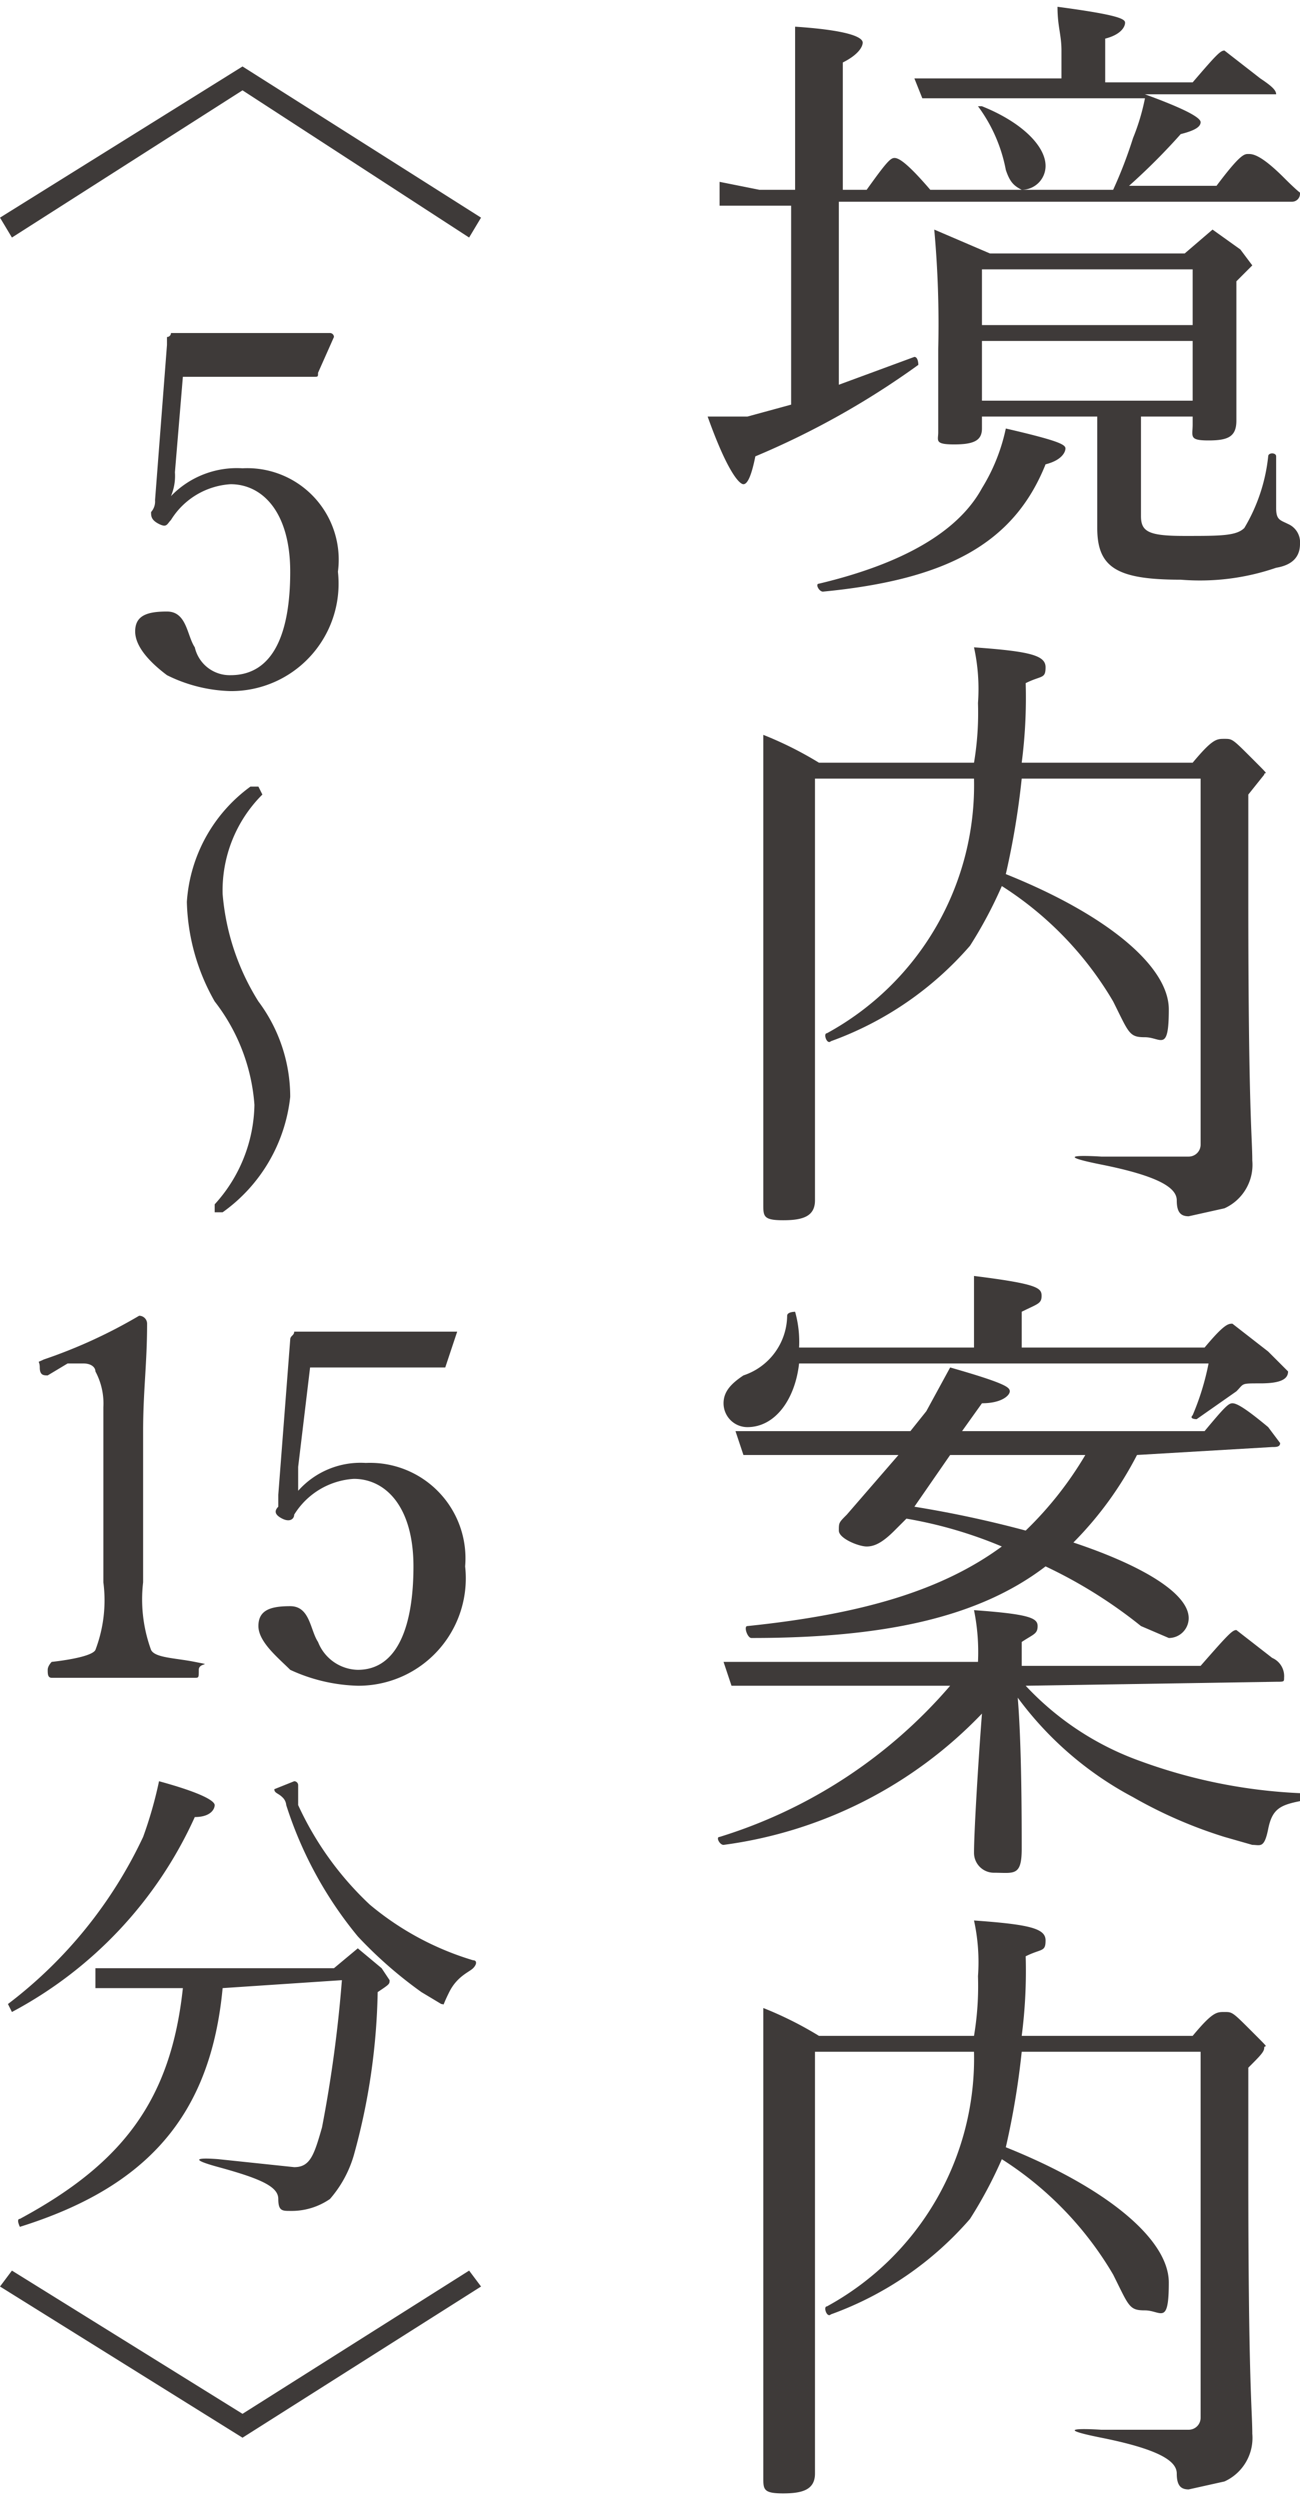 <svg xmlns="http://www.w3.org/2000/svg" width="11.5mm" height="22.1mm" viewBox="0 0 32.7 62.5">
  <defs>
    <style>
      .cls-1 {
        fill: #3e3a39;
      }
    </style>
  </defs>
  <title>kitou_flow_txt3</title>
  <g id="レイヤー_2" data-name="レイヤー 2">
    <g id="文字">
      <g>
        <path class="cls-1" d="M21.1,9.5,23,8.8c.1,0,.1.2.1.2A20.6,20.6,0,0,1,19,11.3c-.1.5-.2.7-.3.7s-.4-.3-.9-1.7h1l1.1-.3V5H18.1V4.4l1,.2h.9V.5c1.5.1,1.7.3,1.7.4s-.1.3-.5.5V4.6h.6c.5-.7.6-.8.7-.8s.3.1.9.8H28a11.2,11.2,0,0,0,.5-1.3,5.4,5.4,0,0,0,.3-1H23.2L23,1.8h3.7V1.1c0-.4-.1-.6-.1-1.1,1.5.2,1.7.3,1.7.4s-.1.3-.5.4V1.9H30c.6-.7.7-.8.8-.8l.9.7c.3.2.4.3.4.4H28.8c1.1.4,1.4.6,1.4.7s-.1.2-.5.3a15.9,15.9,0,0,1-1.3,1.3h2.2c.6-.8.7-.8.8-.8s.3,0,.9.6.4.3.4.4a.2.2,0,0,1-.2.2H21.1Zm-.5,5c2.1-.5,3.5-1.3,4.1-2.4a4.7,4.7,0,0,0,.6-1.5c1.3.3,1.5.4,1.5.5s-.1.3-.5.4c-.8,2-2.5,2.9-5.6,3.2C20.6,14.7,20.5,14.5,20.6,14.5Zm8.1-1.7c0,.4.2.5,1.1.5s1.3,0,1.5-.2a4.4,4.4,0,0,0,.6-1.8c0-.1.2-.1.2,0v1.3c0,.3.1.3.3.4a.5.5,0,0,1,.3.5q0,.5-.6.6a5.9,5.9,0,0,1-2.4.3c-1.6,0-2.1-.3-2.1-1.3V10.3H24.7v.3c0,.3-.2.4-.7.4s-.4-.1-.4-.3V8.6a26.3,26.3,0,0,0-.1-3l1.4.6h4.9l.7-.6.7.5.3.4-.4.4v3.5c0,.4-.2.5-.7.5s-.4-.1-.4-.4v-.2H28.7ZM25.3,4.1a3.9,3.9,0,0,0-.7-1.6h.1c1,.4,1.6,1,1.6,1.5a.6.6,0,0,1-.6.6C25.5,4.5,25.4,4.4,25.3,4.1ZM30,6.6H24.7V8H30ZM24.7,9.9H30V8.4H24.7Z"/>
        <path class="cls-1" d="M25.7,19.4a20,20,0,0,1-.4,2.4c2.5,1,4.1,2.3,4.1,3.4s-.2.7-.6.7-.4-.1-.8-.9a8.6,8.6,0,0,0-2.8-2.9,10.9,10.9,0,0,1-.8,1.5A8.4,8.4,0,0,1,20.9,26c-.1.1-.2-.2-.1-.2a7.1,7.1,0,0,0,3.7-6.4h-4V30c0,.4-.3.5-.8.5s-.5-.1-.5-.4V18.3a9.1,9.1,0,0,1,1.4.7h3.9a7.6,7.6,0,0,0,.1-1.5,4.9,4.9,0,0,0-.1-1.4c1.4.1,1.8.2,1.8.5s-.1.2-.5.4a12.7,12.7,0,0,1-.1,2H30c.5-.6.6-.6.8-.6s.2,0,.7.5.3.3.3.4l-.4.5v2.6c0,5.4.1,6,.1,6.6a1.2,1.2,0,0,1-.7,1.2l-.9.2c-.2,0-.3-.1-.3-.4s-.4-.6-1.9-.9,0-.2,0-.2h2.2a.3.3,0,0,0,.3-.3V19.4Z"/>
        <path class="cls-1" d="M25.8,42.2a7.3,7.3,0,0,0,2.9,1.9,13.4,13.4,0,0,0,4,.8v.2c-.5.1-.7.2-.8.7s-.2.4-.4.4l-.7-.2a11.5,11.5,0,0,1-2.3-1,8.6,8.6,0,0,1-2.9-2.5c.1,1.2.1,3.1.1,3.8s-.2.6-.7.6a.5.5,0,0,1-.5-.5c0-.5.1-2.2.2-3.5a11,11,0,0,1-6.5,3.3c-.1,0-.2-.2-.1-.2a12.5,12.5,0,0,0,5.8-3.8H18.4l-.2-.6h6.4a5.3,5.3,0,0,0-.1-1.3c1.4.1,1.6.2,1.6.4s-.1.2-.4.4v.6h4.5c.7-.8.8-.9.9-.9l.9.7a.5.5,0,0,1,.3.5c0,.1,0,.1-.2.1Zm-5.7-8.1c-.1.9-.6,1.6-1.3,1.6a.6.6,0,0,1-.6-.6c0-.3.2-.5.5-.7a1.6,1.6,0,0,0,1.1-1.5c0-.1.2-.1.2-.1a2.8,2.8,0,0,1,.1.9h4.4V31.9c1.6.2,1.7.3,1.7.5s-.1.2-.5.4v.9h4.6c.5-.6.6-.6.7-.6l.9.7.5.5c0,.2-.2.3-.7.3s-.4,0-.6.2l-1,.7s-.2,0-.1-.1a6.5,6.5,0,0,0,.4-1.3Zm8.5,2.3A8.9,8.9,0,0,1,27,38.6c1.8.6,2.9,1.3,2.9,1.9a.5.5,0,0,1-.5.5l-.7-.3a12,12,0,0,0-2.4-1.5c-1.7,1.3-4.1,1.8-7.4,1.8-.1,0-.2-.3-.1-.3,2.9-.3,4.9-.9,6.4-2a10.9,10.9,0,0,0-2.4-.7l-.3.3c-.3.3-.5.4-.7.4s-.7-.2-.7-.4,0-.2.2-.4l1.3-1.5H18.7l-.2-.6h4.4l.4-.5.6-1.1c1.4.4,1.5.5,1.5.6s-.2.3-.7.3l-.5.7h6.1c.5-.6.6-.7.7-.7s.3.1.9.6l.3.4c0,.1-.1.1-.2.1Zm-4.7,0L23,37.7a28,28,0,0,1,2.8.6,9,9,0,0,0,1.5-1.9Z"/>
        <path class="cls-1" d="M25.7,51.4a20,20,0,0,1-.4,2.4c2.5,1,4.1,2.3,4.1,3.4s-.2.7-.6.7-.4-.1-.8-.9a8.6,8.6,0,0,0-2.8-2.9,10.9,10.9,0,0,1-.8,1.5A8.4,8.4,0,0,1,20.9,58c-.1.1-.2-.2-.1-.2a7.1,7.1,0,0,0,3.7-6.4h-4V62c0,.4-.3.5-.8.5s-.5-.1-.5-.4V50.3a9.1,9.1,0,0,1,1.4.7h3.9a7.6,7.6,0,0,0,.1-1.5,4.9,4.9,0,0,0-.1-1.4c1.4.1,1.8.2,1.8.5s-.1.2-.5.4a12.7,12.7,0,0,1-.1,2H30c.5-.6.6-.6.8-.6s.2,0,.7.5.3.3.3.4-.1.2-.4.5v2.6c0,5.4.1,6,.1,6.6a1.2,1.2,0,0,1-.7,1.2l-.9.2c-.2,0-.3-.1-.3-.4s-.4-.6-1.9-.9,0-.2,0-.2h2.2a.3.3,0,0,0,.3-.3V51.4Z"/>
        <path class="cls-1" d="M12.1,5.3l-.3.5L6.1,2.1.3,5.8,0,5.3,6.1,1.5Z"/>
        <path class="cls-1" d="M4.4,11.7a1.3,1.3,0,0,1-.1.6,2.3,2.3,0,0,1,1.8-.7,2.3,2.3,0,0,1,2.4,2.6,2.7,2.7,0,0,1-2.7,3,3.8,3.8,0,0,1-1.6-.4c-.4-.3-.8-.7-.8-1.1s.3-.5.8-.5.5.6.7.9a.9.9,0,0,0,.9.7c1.1,0,1.5-1.1,1.5-2.6S6.6,12,5.8,12a1.9,1.9,0,0,0-1.5.9c-.1.1-.1.2-.3.1s-.2-.2-.2-.3a.4.4,0,0,0,.1-.3l.3-3.9V8.3a.1.1,0,0,0,.1-.1H8.3a.1.1,0,0,1,.1.1L8,9.2c0,.1,0,.1-.1.1H4.6Z"/>
        <path class="cls-1" d="M6.6,19.8h0a3.4,3.4,0,0,0-1,2.5,6,6,0,0,0,.9,2.7,4,4,0,0,1,.8,2.4,4.1,4.1,0,0,1-1.7,2.9H5.4v-.2a3.8,3.8,0,0,0,1-2.5,4.8,4.8,0,0,0-1-2.6,5.3,5.3,0,0,1-.7-2.5,3.9,3.9,0,0,1,1.6-2.9h.2Z"/>
        <path class="cls-1" d="M1.2,34.4c-.1,0-.2,0-.2-.2s-.1-.1.1-.2a12.8,12.8,0,0,0,2.4-1.1.2.2,0,0,1,.2.2c0,1-.1,1.7-.1,2.7v3.8a3.7,3.7,0,0,0,.2,1.7c.1.2.6.2,1.1.3s.1,0,.1.2,0,.2-.1.2H1.3c-.1,0-.1-.1-.1-.2s.1-.2.1-.2,1-.1,1.1-.3a3.5,3.5,0,0,0,.2-1.7V35.2a1.7,1.7,0,0,0-.2-.9c0-.1-.1-.2-.3-.2H1.7Z"/>
        <path class="cls-1" d="M7.5,36.7v.6a2.1,2.1,0,0,1,1.7-.7,2.4,2.4,0,0,1,2.5,2.6,2.7,2.7,0,0,1-2.7,3,4.3,4.3,0,0,1-1.7-.4c-.3-.3-.8-.7-.8-1.1s.3-.5.8-.5.5.6.7.9a1.1,1.1,0,0,0,1,.7c1,0,1.4-1.1,1.4-2.6S9.7,37,8.9,37a1.9,1.9,0,0,0-1.5.9c0,.1-.1.2-.3.1s-.2-.2-.1-.3v-.3l.3-3.9c0-.1.1-.1.1-.2h4.1l-.3.9H7.8Z"/>
        <path class="cls-1" d="M.2,50.2A11.3,11.3,0,0,0,3.6,46,10.3,10.3,0,0,0,4,44.6c1.1.3,1.4.5,1.4.6s-.1.3-.5.3A10.4,10.4,0,0,1,.3,50.4Zm5.4-.4c-.3,3.2-1.9,5-5.1,6,0,0-.1-.2,0-.2,2.6-1.4,3.8-3,4.1-5.8H2.4v-.5h6l.6-.5.6.5.2.3c0,.1,0,.1-.3.3a16.3,16.3,0,0,1-.6,4.1,2.9,2.9,0,0,1-.6,1.1,1.7,1.7,0,0,1-1,.3c-.2,0-.3,0-.3-.3s-.4-.5-1.5-.8,0-.2,0-.2l1.9.2c.4,0,.5-.3.7-1a33.4,33.4,0,0,0,.5-3.7Zm5,.1A10.7,10.7,0,0,1,9,48.5a9.9,9.9,0,0,1-1.8-3.3.3.3,0,0,0-.1-.2c-.1-.1-.2-.1-.2-.2l.5-.2a.1.1,0,0,1,.1.1v.5a8,8,0,0,0,1.8,2.5,7.3,7.3,0,0,0,2.6,1.4c.1,0,.1.1,0,.2s-.4.2-.6.6-.1.3-.2.3Z"/>
        <path class="cls-1" d="M0,57.3l.3-.4,5.8,3.6,5.7-3.6.3.4-6,3.8Z"/>
      </g>
    </g>
  </g>
</svg>
